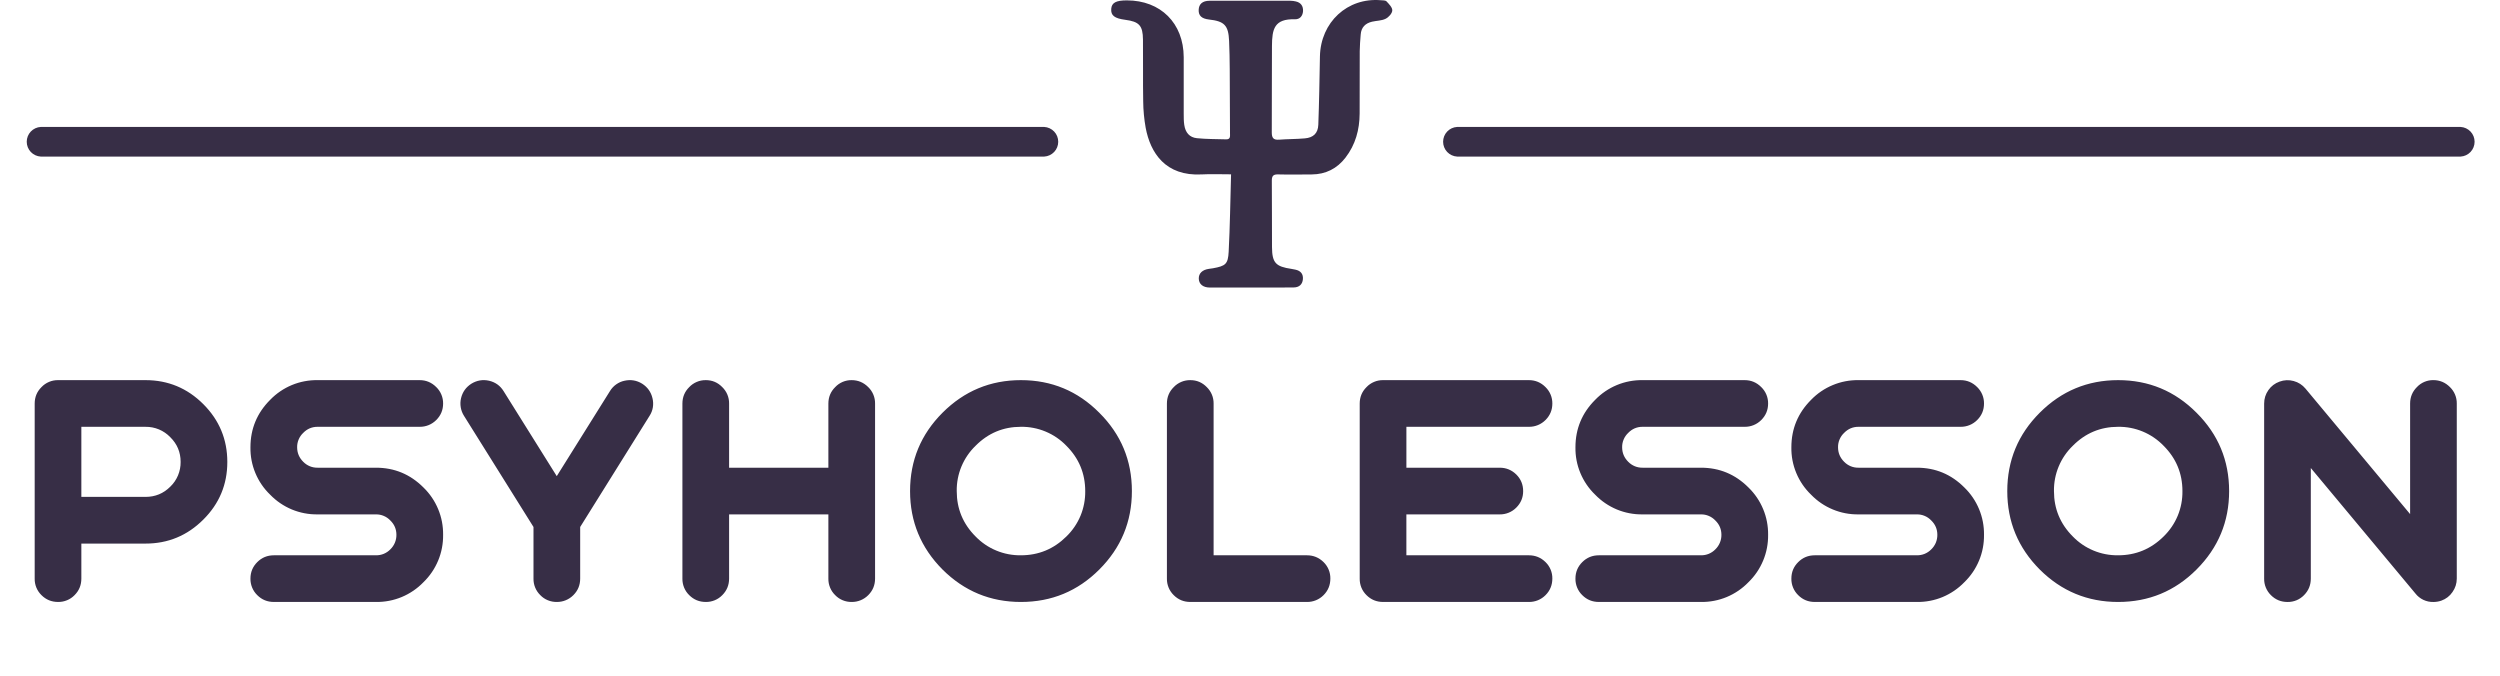 <svg width="111" height="30" viewBox="0 0 111 30" fill="none" xmlns="http://www.w3.org/2000/svg">
<path d="M54.663 7.74C54.179 7.74 53.768 7.721 53.358 7.744C51.741 7.832 51.076 6.781 50.868 5.674C50.799 5.287 50.762 4.896 50.758 4.503C50.741 3.589 50.758 2.673 50.748 1.76C50.743 1.134 50.578 0.96 49.965 0.88C49.483 0.818 49.315 0.687 49.339 0.391C49.361 0.121 49.551 0.017 50.032 0.017C51.532 0.017 52.55 1.029 52.557 2.537C52.561 3.373 52.557 4.207 52.557 5.044C52.557 5.211 52.557 5.381 52.581 5.544C52.631 5.886 52.813 6.102 53.144 6.136C53.572 6.179 54.006 6.174 54.439 6.187C54.642 6.193 54.612 6.04 54.612 5.917C54.61 4.963 54.608 4.008 54.6 3.055C54.597 2.642 54.591 2.23 54.572 1.816C54.542 1.126 54.365 0.942 53.675 0.866C53.352 0.828 53.211 0.694 53.221 0.438C53.231 0.183 53.386 0.036 53.701 0.034C54.901 0.029 56.101 0.032 57.301 0.034C57.379 0.034 57.46 0.047 57.535 0.064C57.762 0.115 57.865 0.273 57.855 0.494C57.841 0.707 57.715 0.861 57.499 0.856C56.572 0.828 56.48 1.294 56.475 2.044C56.465 3.322 56.475 4.6 56.467 5.879C56.467 6.116 56.535 6.221 56.789 6.202C57.17 6.172 57.554 6.178 57.935 6.144C58.311 6.112 58.518 5.918 58.533 5.54C58.571 4.529 58.586 3.518 58.605 2.506C58.635 0.986 59.825 -0.116 61.308 0.01C61.394 0.017 61.513 0.01 61.562 0.062C61.672 0.179 61.825 0.333 61.817 0.465C61.812 0.596 61.656 0.767 61.522 0.833C61.344 0.922 61.122 0.916 60.92 0.963C60.62 1.033 60.437 1.217 60.415 1.534C60.396 1.779 60.374 2.025 60.372 2.269C60.366 3.194 60.374 4.117 60.368 5.042C60.364 5.758 60.184 6.424 59.74 6.999C59.362 7.488 58.86 7.742 58.24 7.745C57.747 7.747 57.257 7.757 56.764 7.744C56.554 7.738 56.467 7.789 56.469 8.02C56.48 9.003 56.469 9.986 56.477 10.97C56.482 11.672 56.64 11.836 57.347 11.94C57.405 11.947 57.464 11.96 57.52 11.973C57.744 12.023 57.866 12.157 57.849 12.391C57.83 12.637 57.674 12.761 57.437 12.763C56.847 12.77 56.257 12.767 55.667 12.767H53.719C53.416 12.767 53.234 12.617 53.226 12.376C53.219 12.135 53.386 11.976 53.683 11.936C53.741 11.928 53.8 11.922 53.858 11.911C54.411 11.81 54.525 11.729 54.553 11.176C54.612 10.05 54.625 8.92 54.659 7.746L54.663 7.74ZM7.56 21.609C7.708 21.467 7.825 21.296 7.904 21.107C7.983 20.918 8.022 20.714 8.02 20.509C8.02 20.079 7.867 19.714 7.56 19.411C7.418 19.263 7.247 19.145 7.058 19.066C6.869 18.987 6.666 18.948 6.461 18.951H3.612V22.062H6.461C6.891 22.062 7.257 21.912 7.56 21.609ZM3.31 26.425C3.215 26.523 3.102 26.6 2.976 26.651C2.85 26.703 2.716 26.729 2.58 26.727C2.29 26.727 2.044 26.627 1.842 26.425C1.744 26.329 1.666 26.215 1.614 26.088C1.562 25.961 1.537 25.825 1.54 25.688V17.918C1.54 17.632 1.64 17.388 1.842 17.188C1.936 17.088 2.051 17.009 2.178 16.956C2.304 16.902 2.441 16.876 2.579 16.878H6.461C7.461 16.878 8.316 17.233 9.027 17.944C9.737 18.654 10.093 19.51 10.093 20.51C10.093 21.51 9.738 22.363 9.027 23.07C8.317 23.78 7.461 24.135 6.461 24.135H3.612V25.688C3.612 25.978 3.513 26.223 3.31 26.425ZM12.16 24.655H16.693C16.811 24.657 16.929 24.635 17.039 24.59C17.149 24.544 17.248 24.477 17.331 24.392C17.417 24.309 17.486 24.208 17.532 24.098C17.579 23.986 17.602 23.867 17.601 23.747C17.601 23.497 17.511 23.284 17.331 23.109C17.249 23.022 17.15 22.953 17.04 22.907C16.93 22.86 16.812 22.837 16.693 22.839H14.101C13.709 22.845 13.319 22.77 12.957 22.62C12.595 22.469 12.267 22.246 11.995 21.964C11.712 21.692 11.488 21.364 11.338 21.002C11.187 20.64 11.113 20.25 11.12 19.858C11.12 19.038 11.412 18.336 11.995 17.753C12.267 17.471 12.595 17.248 12.957 17.097C13.319 16.947 13.709 16.872 14.101 16.878H18.634C18.919 16.878 19.164 16.981 19.371 17.188C19.468 17.282 19.546 17.396 19.598 17.522C19.65 17.647 19.676 17.782 19.674 17.918C19.674 18.203 19.573 18.446 19.371 18.648C19.274 18.745 19.16 18.822 19.033 18.874C18.906 18.926 18.771 18.952 18.634 18.95H14.101C13.851 18.95 13.638 19.04 13.463 19.22C13.376 19.302 13.307 19.401 13.261 19.511C13.214 19.62 13.191 19.739 13.193 19.858C13.193 20.108 13.283 20.323 13.463 20.503C13.546 20.588 13.645 20.655 13.755 20.701C13.864 20.746 13.982 20.768 14.101 20.766H16.693C17.513 20.766 18.215 21.058 18.799 21.642C19.081 21.915 19.304 22.242 19.454 22.604C19.605 22.966 19.679 23.355 19.674 23.747C19.679 24.139 19.605 24.528 19.454 24.89C19.304 25.252 19.081 25.579 18.799 25.852C18.526 26.134 18.199 26.357 17.836 26.508C17.474 26.658 17.085 26.733 16.693 26.727H12.16C11.87 26.727 11.625 26.627 11.423 26.425C11.325 26.329 11.247 26.215 11.195 26.088C11.143 25.961 11.117 25.825 11.12 25.688C11.12 25.403 11.221 25.159 11.423 24.958C11.625 24.756 11.87 24.655 12.16 24.655ZM27.727 16.905C28.007 16.843 28.269 16.887 28.51 17.035C28.751 17.189 28.905 17.405 28.97 17.681C29.003 17.813 29.009 17.951 28.987 18.086C28.965 18.221 28.915 18.35 28.84 18.464L25.76 23.398V25.688C25.76 25.978 25.66 26.223 25.457 26.425C25.36 26.522 25.246 26.599 25.119 26.651C24.992 26.703 24.857 26.729 24.72 26.727C24.584 26.729 24.449 26.703 24.323 26.651C24.198 26.6 24.084 26.523 23.99 26.425C23.892 26.329 23.814 26.215 23.762 26.088C23.71 25.961 23.684 25.825 23.687 25.688V23.398L20.602 18.464C20.529 18.349 20.479 18.22 20.457 18.086C20.434 17.951 20.438 17.814 20.47 17.681C20.536 17.404 20.69 17.189 20.93 17.036C21.176 16.886 21.437 16.843 21.714 16.904C21.994 16.97 22.209 17.124 22.358 17.364L24.72 21.141L27.082 17.365C27.152 17.248 27.246 17.147 27.357 17.068C27.468 16.989 27.593 16.933 27.727 16.905ZM32.069 26.425C31.974 26.523 31.86 26.6 31.735 26.651C31.609 26.703 31.475 26.729 31.339 26.727C31.049 26.727 30.804 26.627 30.602 26.425C30.503 26.329 30.426 26.215 30.374 26.088C30.322 25.961 30.296 25.825 30.299 25.688V17.918C30.299 17.632 30.4 17.388 30.602 17.188C30.696 17.088 30.811 17.009 30.938 16.956C31.064 16.902 31.201 16.876 31.339 16.878C31.624 16.878 31.867 16.981 32.069 17.188C32.166 17.283 32.244 17.396 32.296 17.522C32.348 17.647 32.374 17.782 32.372 17.918V20.766H36.78V17.918C36.78 17.632 36.88 17.388 37.083 17.188C37.176 17.088 37.289 17.01 37.415 16.956C37.541 16.903 37.676 16.876 37.813 16.878C38.098 16.878 38.343 16.981 38.55 17.188C38.647 17.282 38.725 17.396 38.777 17.522C38.829 17.647 38.855 17.782 38.853 17.918V25.688C38.853 25.978 38.752 26.223 38.55 26.425C38.453 26.522 38.339 26.599 38.212 26.651C38.085 26.703 37.95 26.729 37.813 26.727C37.677 26.729 37.542 26.703 37.416 26.651C37.291 26.6 37.177 26.523 37.083 26.425C36.984 26.329 36.907 26.215 36.855 26.088C36.803 25.961 36.777 25.825 36.78 25.688V22.838H32.372V25.688C32.372 25.978 32.271 26.223 32.069 26.425ZM47.349 23.819C47.618 23.558 47.831 23.245 47.975 22.899C48.118 22.553 48.189 22.181 48.184 21.806C48.184 21.021 47.905 20.35 47.348 19.793C47.087 19.522 46.773 19.307 46.425 19.162C46.078 19.017 45.704 18.945 45.328 18.95C44.543 18.95 43.872 19.231 43.315 19.793C43.045 20.054 42.832 20.367 42.688 20.713C42.544 21.059 42.473 21.431 42.479 21.806C42.479 22.591 42.758 23.262 43.315 23.819C43.575 24.088 43.889 24.302 44.235 24.445C44.581 24.589 44.953 24.66 45.328 24.655C46.113 24.655 46.788 24.376 47.349 23.819ZM41.848 25.287C40.888 24.322 40.407 23.161 40.407 21.806C40.407 20.446 40.887 19.286 41.847 18.326C42.813 17.36 43.973 16.878 45.328 16.878C46.688 16.878 47.848 17.36 48.808 18.325C49.774 19.286 50.256 20.446 50.256 21.805C50.256 23.161 49.774 24.322 48.809 25.287C47.849 26.247 46.689 26.727 45.329 26.727C43.973 26.727 42.813 26.247 41.848 25.287ZM52.851 26.727C52.561 26.727 52.316 26.627 52.114 26.425C52.016 26.329 51.938 26.215 51.886 26.088C51.834 25.961 51.808 25.825 51.811 25.688V17.918C51.811 17.632 51.912 17.388 52.114 17.188C52.208 17.088 52.323 17.009 52.45 16.956C52.577 16.902 52.713 16.876 52.851 16.878C53.136 16.878 53.379 16.981 53.581 17.188C53.678 17.283 53.756 17.396 53.808 17.522C53.86 17.647 53.886 17.782 53.884 17.918V24.655H58.029C58.314 24.655 58.559 24.755 58.766 24.957C58.863 25.052 58.94 25.165 58.992 25.291C59.044 25.416 59.07 25.551 59.068 25.687C59.068 25.977 58.968 26.223 58.766 26.425C58.669 26.522 58.555 26.599 58.428 26.651C58.301 26.703 58.166 26.729 58.029 26.727H52.85H52.851ZM67.883 26.727H61.41C61.12 26.727 60.875 26.627 60.673 26.425C60.575 26.329 60.497 26.215 60.445 26.088C60.394 25.961 60.368 25.825 60.371 25.688V17.918C60.371 17.632 60.471 17.388 60.673 17.188C60.767 17.088 60.882 17.009 61.009 16.956C61.136 16.902 61.272 16.876 61.41 16.878H67.884C68.169 16.878 68.415 16.981 68.621 17.188C68.718 17.283 68.796 17.396 68.848 17.522C68.9 17.647 68.926 17.782 68.924 17.918C68.924 18.203 68.823 18.446 68.621 18.648C68.525 18.745 68.41 18.822 68.283 18.874C68.156 18.926 68.021 18.952 67.884 18.95H62.444V20.766H66.588C66.873 20.766 67.119 20.867 67.325 21.069C67.527 21.271 67.628 21.516 67.628 21.806C67.628 22.091 67.527 22.334 67.325 22.536C67.229 22.634 67.114 22.711 66.987 22.763C66.861 22.815 66.725 22.841 66.588 22.839H62.443V24.655H67.884C68.169 24.655 68.415 24.755 68.621 24.957C68.718 25.052 68.796 25.165 68.848 25.291C68.9 25.416 68.926 25.551 68.924 25.687C68.924 25.977 68.823 26.223 68.621 26.425C68.525 26.522 68.41 26.599 68.283 26.651C68.156 26.703 68.02 26.729 67.883 26.727ZM70.99 24.655H75.523C75.641 24.657 75.759 24.635 75.869 24.59C75.979 24.544 76.078 24.477 76.161 24.392C76.247 24.309 76.316 24.208 76.362 24.098C76.409 23.986 76.432 23.867 76.431 23.747C76.431 23.497 76.341 23.284 76.161 23.109C76.079 23.022 75.98 22.953 75.87 22.907C75.76 22.86 75.642 22.837 75.523 22.839H72.931C72.538 22.845 72.149 22.77 71.787 22.62C71.425 22.469 71.097 22.246 70.825 21.964C70.542 21.692 70.319 21.364 70.168 21.002C70.017 20.64 69.943 20.25 69.95 19.858C69.95 19.038 70.242 18.336 70.825 17.753C71.097 17.471 71.425 17.248 71.787 17.097C72.149 16.947 72.538 16.872 72.931 16.878H77.464C77.749 16.878 77.994 16.981 78.201 17.188C78.298 17.283 78.376 17.396 78.428 17.522C78.48 17.647 78.506 17.782 78.504 17.918C78.504 18.203 78.403 18.446 78.201 18.648C78.105 18.745 77.99 18.822 77.863 18.874C77.736 18.926 77.601 18.952 77.464 18.95H72.931C72.681 18.95 72.468 19.04 72.293 19.22C72.206 19.302 72.137 19.401 72.091 19.511C72.044 19.62 72.021 19.739 72.023 19.858C72.023 20.108 72.113 20.323 72.293 20.503C72.376 20.588 72.475 20.655 72.585 20.701C72.694 20.746 72.812 20.768 72.931 20.766H75.523C76.343 20.766 77.045 21.058 77.629 21.642C77.911 21.915 78.134 22.242 78.284 22.604C78.435 22.966 78.509 23.355 78.504 23.747C78.509 24.139 78.435 24.528 78.284 24.89C78.134 25.252 77.911 25.579 77.629 25.852C77.356 26.134 77.029 26.357 76.666 26.508C76.304 26.658 75.915 26.733 75.523 26.727H70.99C70.7 26.727 70.455 26.627 70.253 26.425C70.154 26.329 70.077 26.215 70.025 26.088C69.973 25.961 69.947 25.825 69.95 25.688C69.95 25.403 70.051 25.159 70.253 24.958C70.455 24.756 70.7 24.655 70.99 24.655ZM80.577 24.655H85.11C85.228 24.657 85.346 24.635 85.456 24.59C85.566 24.544 85.665 24.477 85.748 24.392C85.834 24.309 85.903 24.208 85.95 24.098C85.996 23.986 86.019 23.867 86.018 23.747C86.018 23.497 85.928 23.284 85.748 23.109C85.666 23.022 85.567 22.953 85.457 22.907C85.347 22.86 85.229 22.837 85.11 22.839H82.517C82.125 22.845 81.736 22.77 81.374 22.619C81.012 22.469 80.684 22.246 80.412 21.964C80.129 21.692 79.905 21.364 79.755 21.002C79.604 20.64 79.53 20.25 79.537 19.858C79.537 19.038 79.829 18.336 80.412 17.753C80.684 17.471 81.012 17.248 81.374 17.098C81.736 16.947 82.125 16.872 82.517 16.878H87.051C87.336 16.878 87.581 16.981 87.788 17.188C87.885 17.283 87.962 17.396 88.014 17.522C88.066 17.647 88.092 17.782 88.09 17.918C88.09 18.203 87.99 18.446 87.788 18.648C87.692 18.745 87.577 18.822 87.45 18.874C87.323 18.926 87.188 18.952 87.051 18.95H82.517C82.267 18.95 82.055 19.04 81.879 19.22C81.792 19.302 81.723 19.401 81.677 19.511C81.63 19.62 81.607 19.739 81.609 19.858C81.609 20.108 81.699 20.323 81.879 20.503C81.962 20.588 82.061 20.655 82.171 20.701C82.28 20.746 82.398 20.768 82.517 20.766H85.11C85.93 20.766 86.632 21.058 87.215 21.642C87.497 21.915 87.72 22.242 87.87 22.604C88.021 22.966 88.095 23.355 88.09 23.747C88.095 24.139 88.021 24.528 87.87 24.89C87.72 25.252 87.497 25.579 87.215 25.852C86.942 26.134 86.615 26.357 86.253 26.508C85.891 26.658 85.502 26.733 85.11 26.727H80.576C80.287 26.727 80.041 26.627 79.84 26.425C79.742 26.329 79.664 26.215 79.612 26.088C79.56 25.961 79.534 25.825 79.537 25.688C79.537 25.403 79.637 25.159 79.84 24.958C80.041 24.756 80.287 24.655 80.576 24.655H80.577ZM96.065 23.819C96.334 23.558 96.547 23.245 96.691 22.899C96.834 22.553 96.905 22.181 96.9 21.806C96.9 21.021 96.622 20.35 96.065 19.793C95.803 19.522 95.49 19.307 95.142 19.162C94.795 19.017 94.421 18.945 94.045 18.95C93.26 18.95 92.589 19.231 92.032 19.793C91.762 20.054 91.549 20.367 91.405 20.713C91.261 21.059 91.19 21.431 91.196 21.806C91.196 22.591 91.475 23.262 92.032 23.819C92.292 24.088 92.606 24.302 92.952 24.445C93.298 24.589 93.67 24.66 94.045 24.655C94.83 24.655 95.503 24.376 96.065 23.819ZM90.565 25.287C89.604 24.322 89.123 23.161 89.123 21.806C89.123 20.446 89.603 19.286 90.564 18.326C91.529 17.36 92.69 16.878 94.044 16.878C95.404 16.878 96.564 17.36 97.525 18.325C98.49 19.286 98.973 20.446 98.973 21.805C98.973 23.161 98.49 24.322 97.525 25.287C96.565 26.247 95.405 26.727 94.045 26.727C92.689 26.727 91.529 26.247 90.565 25.287ZM100.718 17.319C100.841 17.143 101.006 17.019 101.212 16.944C101.418 16.869 101.626 16.86 101.837 16.917C102.048 16.974 102.223 17.087 102.363 17.253L107.009 22.826V17.917C107.009 17.632 107.109 17.389 107.311 17.187C107.404 17.087 107.517 17.009 107.643 16.955C107.769 16.902 107.904 16.875 108.041 16.877C108.327 16.877 108.572 16.981 108.778 17.187C108.875 17.282 108.953 17.395 109.005 17.521C109.057 17.646 109.083 17.781 109.081 17.917V25.687C109.081 25.907 109.017 26.107 108.89 26.287C108.771 26.464 108.598 26.597 108.397 26.668C108.283 26.708 108.164 26.728 108.041 26.728C107.888 26.731 107.737 26.699 107.598 26.634C107.46 26.568 107.339 26.472 107.245 26.352L102.6 20.78V25.689C102.6 25.979 102.499 26.224 102.298 26.426C102.203 26.523 102.089 26.601 101.963 26.653C101.838 26.704 101.703 26.73 101.567 26.728C101.278 26.728 101.032 26.628 100.83 26.426C100.732 26.33 100.655 26.215 100.603 26.089C100.551 25.962 100.525 25.826 100.528 25.689V17.919C100.528 17.699 100.591 17.499 100.718 17.319ZM46.363 6.952H1.81C1.641 6.943 1.483 6.869 1.367 6.747C1.252 6.625 1.187 6.462 1.187 6.294C1.187 6.125 1.252 5.963 1.367 5.841C1.483 5.719 1.641 5.645 1.81 5.636H46.363C46.531 5.645 46.689 5.719 46.805 5.841C46.921 5.963 46.985 6.125 46.985 6.294C46.985 6.462 46.921 6.625 46.805 6.747C46.689 6.869 46.531 6.943 46.363 6.952ZM109.25 6.952H64.697C64.528 6.943 64.37 6.869 64.254 6.747C64.139 6.625 64.074 6.462 64.074 6.294C64.074 6.125 64.139 5.963 64.254 5.841C64.37 5.719 64.528 5.645 64.697 5.636H109.25C109.418 5.645 109.576 5.719 109.692 5.841C109.808 5.963 109.872 6.125 109.872 6.294C109.872 6.462 109.808 6.625 109.692 6.747C109.576 6.869 109.418 6.943 109.25 6.952Z" fill="#372E46"/>
</svg>

